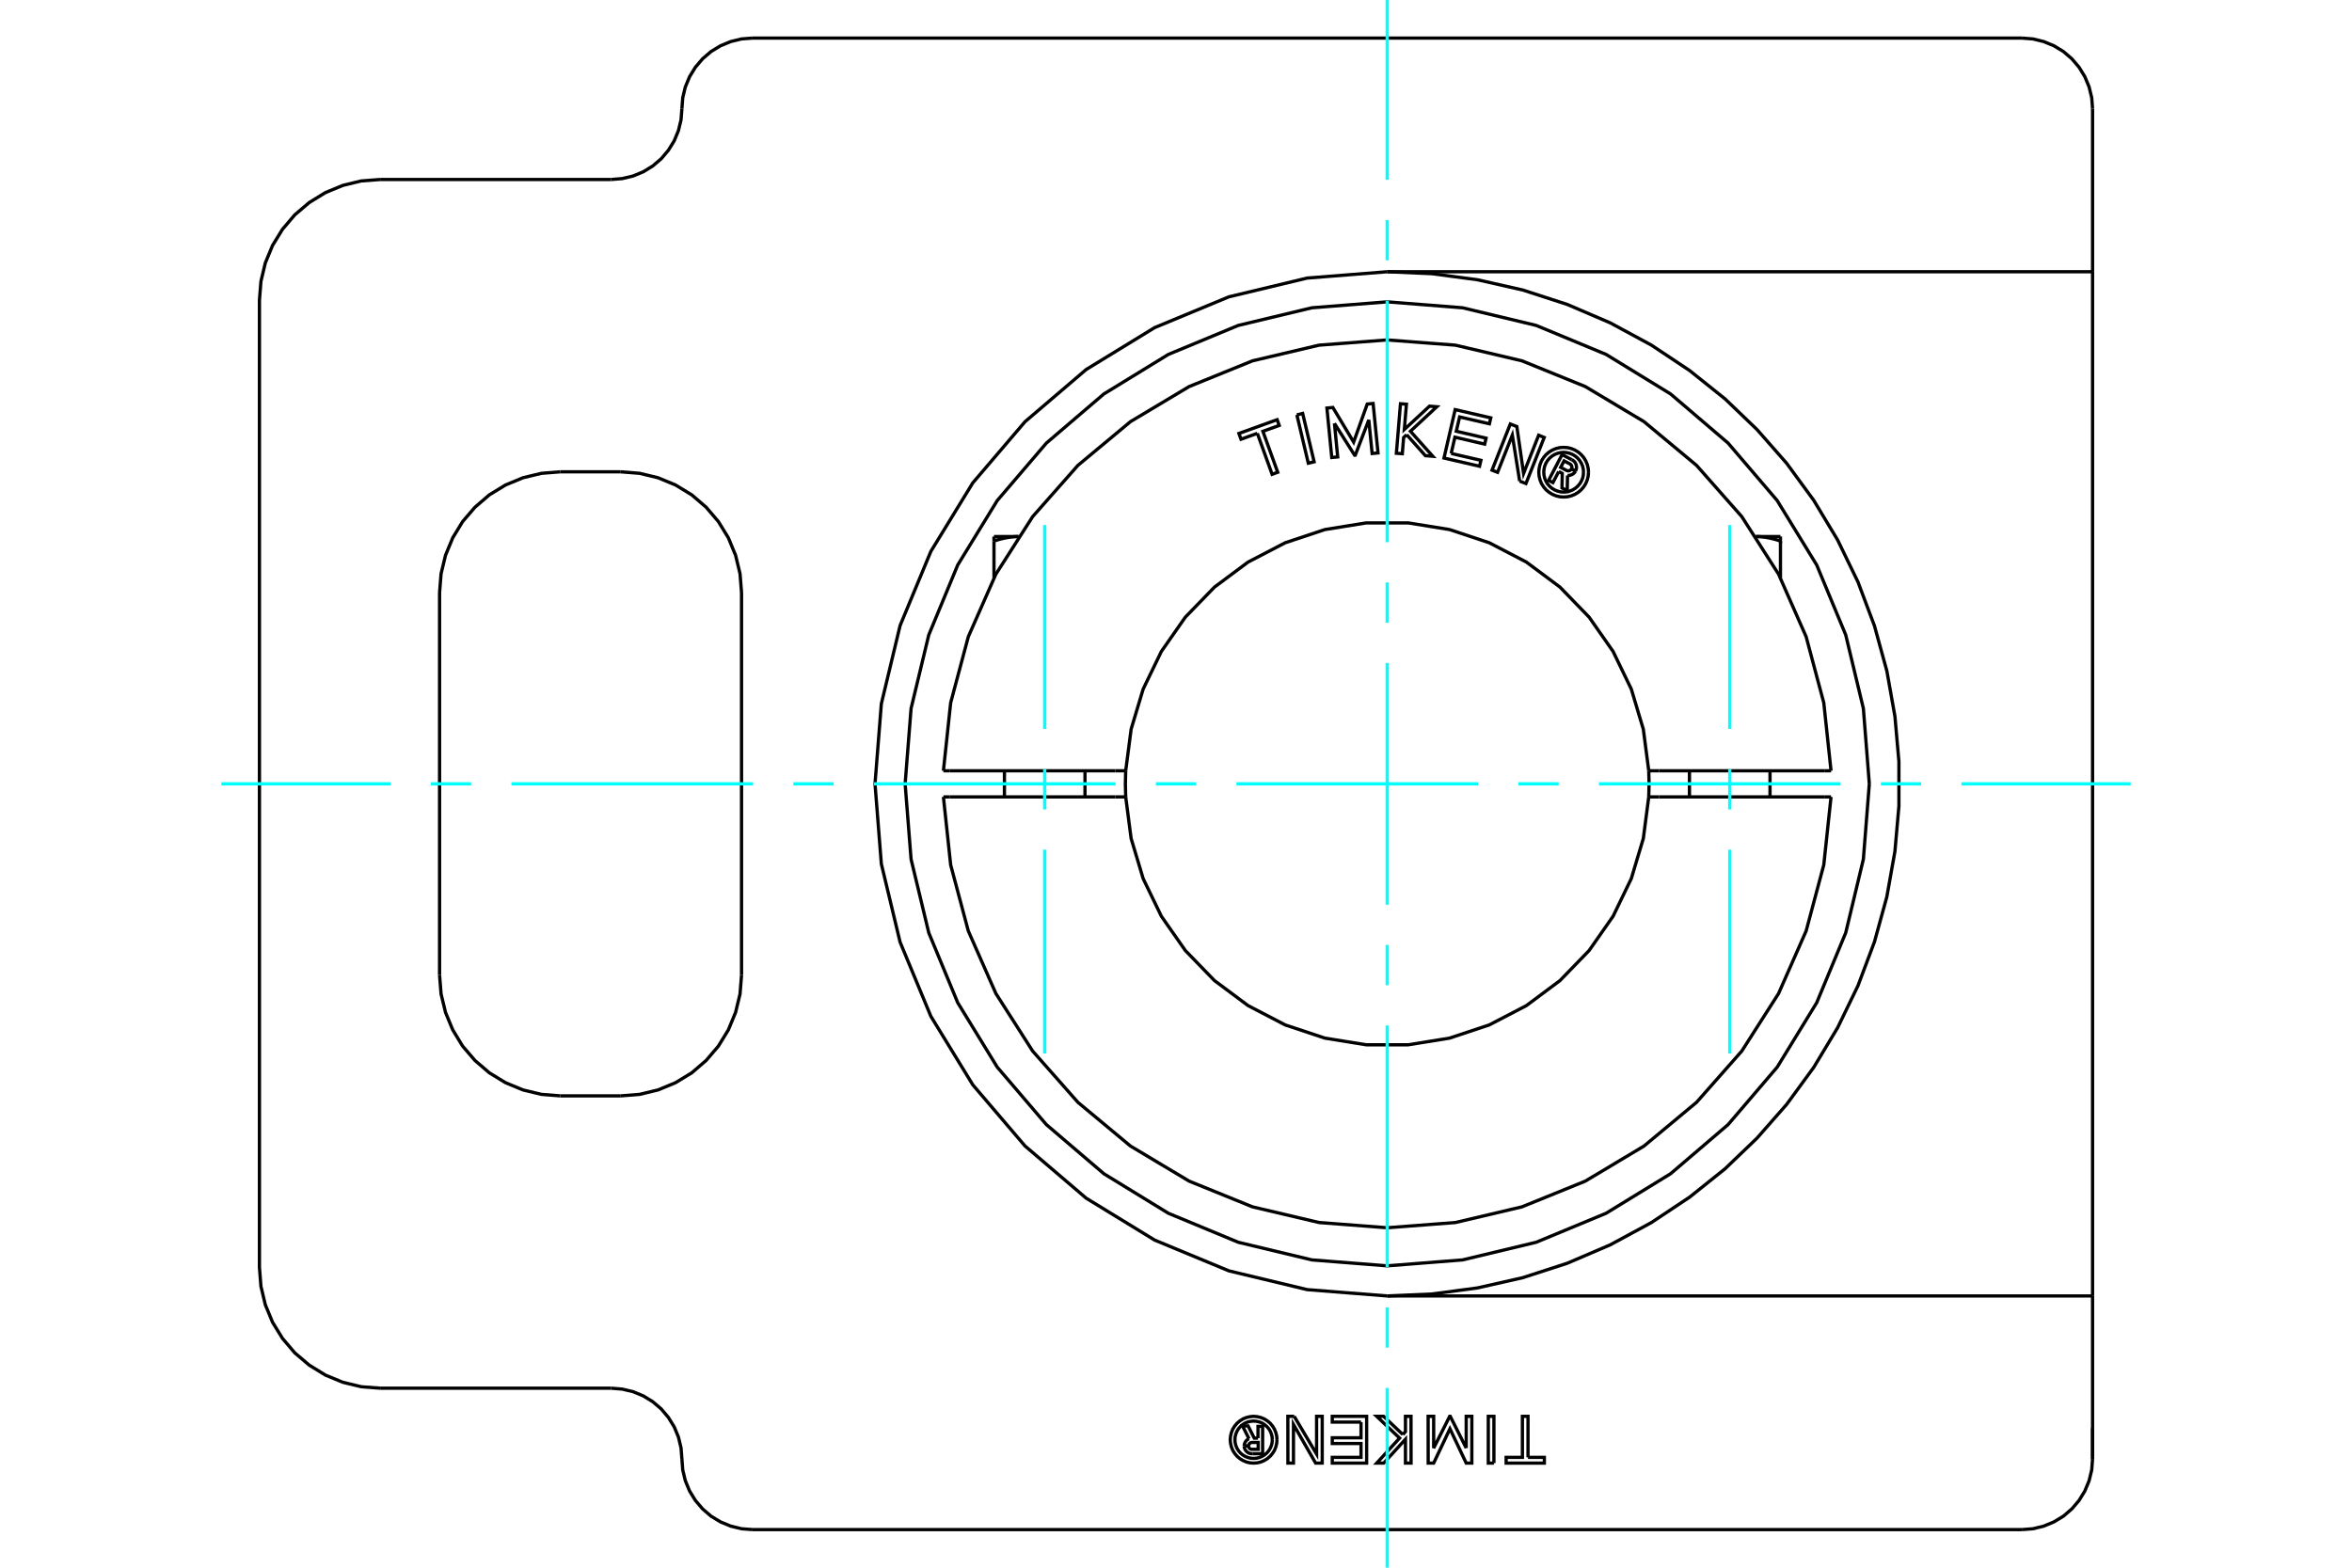 <?xml version="1.0" standalone="no"?>
<!DOCTYPE svg PUBLIC "-//W3C//DTD SVG 1.1//EN"
	"http://www.w3.org/Graphics/SVG/1.1/DTD/svg11.dtd">
<svg xmlns="http://www.w3.org/2000/svg" height="100%" width="100%" viewBox="0 0 36000 24000">
	<rect x="-1800" y="-1200" width="39600" height="26400" style="fill:#FFF"/>
	<g style="fill:none; fill-rule:evenodd" transform="matrix(1 0 0 1 0 0)">
		<g style="fill:none; stroke:#000; stroke-width:50; shape-rendering:geometricPrecision">
			<polyline points="19255,22017 19255,21837 19326,21837 19326,22255 19170,22255"/>
			<polyline points="19044,22137 19045,22156 19050,22175 19058,22193 19069,22209 19082,22223 19097,22235 19114,22245 19132,22251 19151,22255 19170,22255"/>
			<polyline points="19044,22137 19111,22137 19111,22145 19113,22153 19117,22161 19121,22168 19127,22174 19133,22179 19140,22183 19148,22186 19156,22188 19164,22188 19258,22188 19258,22083 19163,22083 19155,22084 19147,22086 19139,22089 19133,22093 19126,22099 19121,22105 19117,22112 19113,22119 19111,22127 19111,22135 19044,22135"/>
			<polyline points="19117,22026 19099,22035 19084,22047 19070,22061 19059,22078 19051,22096 19046,22115 19044,22135"/>
			<polyline points="19117,22026 19018,21829 19103,21829 19198,22017 19255,22017"/>
			<polyline points="20832,21771 20392,21771 20392,21683 20918,21683 20918,22399 20392,22399 20392,22311 20832,22311 20832,22099 20392,22099 20392,22011 20832,22011 20832,21771"/>
			<polyline points="22442,22169 22442,21683 22528,21683 22528,22399 22442,22399 22193,21873 21944,22399 21860,22399 21859,21683 21944,21683 21944,22169 22189,21683 22198,21683 22442,22169"/>
			<polyline points="23388,22311 23638,22311 23638,22399 23053,22399 23053,22311 23302,22311 23302,21683 23388,21683 23388,22311"/>
			<polyline points="22866,22399 22780,22399 22780,21683 22866,21683 22866,22399"/>
			<polyline points="21472,21962 21512,21918 21512,21683 21597,21683 21598,22399 21512,22399 21512,22034 21179,22399 21072,22399 21422,22016 21072,21683 21178,21683 21472,21962"/>
			<polyline points="19809,21683 20152,22261 20152,21683 20238,21683 20238,22399 20137,22399 19798,21807 19798,22399 19713,22399 19712,21683 19809,21683"/>
			<polyline points="19546,22041 19541,21985 19528,21931 19507,21879 19477,21831 19441,21788 19398,21752 19350,21722 19299,21701 19244,21688 19188,21683 19132,21688 19077,21701 19026,21722 18978,21752 18935,21788 18899,21831 18869,21879 18848,21931 18835,21985 18830,22041 18835,22097 18848,22152 18869,22204 18899,22252 18935,22294 18978,22331 19026,22360 19077,22382 19132,22395 19188,22399 19244,22395 19299,22382 19350,22360 19398,22331 19441,22294 19477,22252 19507,22204 19528,22152 19541,22097 19546,22041"/>
			<polyline points="19474,22041 19471,21996 19460,21953 19443,21911 19420,21873 19390,21839 19356,21810 19318,21786 19276,21769 19233,21759 19188,21755 19143,21759 19100,21769 19058,21786 19020,21810 18986,21839 18956,21873 18933,21911 18916,21953 18905,21996 18902,22041 18905,22086 18916,22130 18933,22171 18956,22209 18986,22244 19020,22273 19058,22296 19100,22313 19143,22324 19188,22327 19233,22324 19276,22313 19318,22296 19356,22273 19390,22244 19420,22209 19443,22171 19460,22130 19471,22086 19474,22041"/>
			<polyline points="21233,19840 21919,19810 22615,19717 23308,19560 23989,19339 24647,19057 25274,18718 25862,18327 26404,17893 26894,17423 27347,16907 27761,16341 28127,15733 28439,15089 28691,14418 28880,13730 29004,13034 29065,12341 29065,11659 29004,10966 28880,10270 28691,9582 28439,8911 28127,8267 27761,7659 27347,7093 26894,6577 26404,6107 25862,5673 25274,5282 24647,4943 23989,4661 23308,4440 22615,4283 21919,4190 21233,4160"/>
			<line x1="32029" y1="19840" x2="21233" y2="19840"/>
			<line x1="32029" y1="4160" x2="32029" y2="19840"/>
			<line x1="21233" y1="4160" x2="32029" y2="4160"/>
			<line x1="32029" y1="1665" x2="32029" y2="4160"/>
			<polyline points="32029,1665 32016,1496 31976,1331 31911,1174 31822,1029 31712,900 31583,789 31438,701 31281,636 31116,596 30947,583"/>
			<line x1="11519" y1="583" x2="30947" y2="583"/>
			<polyline points="11519,583 11350,596 11185,636 11028,701 10883,789 10754,900 10644,1029 10555,1174 10490,1331 10450,1496 10437,1665"/>
			<polyline points="9354,2748 9524,2734 9689,2695 9846,2630 9991,2541 10120,2431 10230,2301 10319,2157 10384,2000 10424,1834 10437,1665"/>
			<line x1="5819" y1="2748" x2="9354" y2="2748"/>
			<polyline points="5819,2748 5530,2770 5248,2838 4980,2949 4733,3101 4512,3289 4324,3510 4172,3757 4061,4025 3994,4307 3971,4596 3971,19404 3994,19693 4061,19975 4172,20243 4324,20490 4512,20711 4733,20899 4980,21051 5248,21162 5530,21230 5819,21252"/>
			<line x1="9354" y1="21252" x2="5819" y2="21252"/>
			<polyline points="10437,22335 10424,22166 10384,22000 10319,21843 10230,21699 10120,21569 9991,21459 9846,21370 9689,21305 9524,21266 9354,21252"/>
			<polyline points="10437,22335 10450,22504 10490,22669 10555,22826 10644,22971 10754,23100 10883,23211 11028,23299 11185,23364 11350,23404 11519,23417"/>
			<line x1="30947" y1="23417" x2="11519" y2="23417"/>
			<polyline points="30947,23417 31116,23404 31281,23364 31438,23299 31583,23211 31712,23100 31822,22971 31911,22826 31976,22669 32016,22504 32029,22335"/>
			<line x1="32029" y1="19840" x2="32029" y2="22335"/>
			<polyline points="21233,4160 20007,4257 18810,4544 17674,5015 16625,5657 15689,6456 14890,7392 14248,8441 13777,9577 13490,10774 13393,12000 13490,13226 13777,14423 14248,15559 14890,16608 15689,17544 16625,18343 17674,18985 18810,19456 20007,19743 21233,19840"/>
			<line x1="11350" y1="9072" x2="11350" y2="14928"/>
			<polyline points="9501,16777 9790,16754 10072,16686 10340,16575 10588,16424 10808,16235 10996,16015 11148,15767 11259,15499 11327,15217 11350,14928"/>
			<line x1="9501" y1="16777" x2="8577" y2="16777"/>
			<polyline points="6728,14928 6751,15217 6819,15499 6930,15767 7081,16015 7270,16235 7490,16424 7737,16575 8005,16686 8288,16754 8577,16777"/>
			<line x1="6728" y1="14928" x2="6728" y2="9072"/>
			<polyline points="8577,7223 8288,7246 8005,7314 7737,7425 7490,7576 7270,7765 7081,7985 6930,8233 6819,8501 6751,8783 6728,9072"/>
			<line x1="8577" y1="7223" x2="9501" y2="7223"/>
			<polyline points="11350,9072 11327,8783 11259,8501 11148,8233 10996,7985 10808,7765 10588,7576 10340,7425 10072,7314 9790,7246 9501,7223"/>
			<line x1="32029" y1="21864" x2="32029" y2="22335"/>
			<polyline points="15214,8283 15225,8279 15237,8275 15249,8272 15260,8268 15272,8265 15283,8261 15294,8258 15306,8255 15317,8252 15328,8249 15339,8247 15350,8244 15360,8242 15371,8239 15382,8237 15393,8235 15403,8233 15414,8231 15424,8229 15435,8227 15445,8226 15455,8224 15466,8223 15476,8221 15487,8220 15497,8219 15507,8218 15517,8217 15528,8216 15538,8216 15548,8215 15558,8215 15569,8214 15579,8214 15589,8214"/>
			<line x1="15214" y1="8845" x2="15214" y2="8283"/>
			<line x1="15214" y1="8214" x2="15214" y2="8283"/>
			<line x1="15214" y1="8214" x2="15589" y2="8214"/>
			<line x1="27252" y1="8845" x2="27252" y2="8283"/>
			<polyline points="26877,8214 26887,8214 26897,8214 26908,8215 26918,8215 26928,8216 26938,8216 26949,8217 26959,8218 26969,8219 26979,8220 26990,8221 27000,8223 27011,8224 27021,8226 27031,8227 27042,8229 27052,8231 27063,8233 27073,8235 27084,8237 27095,8239 27106,8242 27116,8244 27127,8247 27138,8249 27149,8252 27160,8255 27172,8258 27183,8261 27194,8265 27206,8268 27217,8272 27229,8275 27241,8279 27252,8283 27252,8214"/>
			<line x1="26877" y1="8214" x2="27252" y2="8214"/>
			<polyline points="23858,7219 23769,7388 23703,7354 23909,6960 24056,7037"/>
			<polyline points="24116,7210 24124,7191 24129,7171 24130,7151 24128,7130 24123,7110 24115,7092 24104,7074 24090,7059 24074,7047 24056,7037"/>
			<polyline points="24116,7210 24053,7177 24057,7169 24059,7161 24059,7152 24058,7143 24056,7134 24053,7126 24048,7119 24042,7112 24036,7107 24028,7102 23940,7056 23888,7155 23978,7202 23986,7205 23994,7207 24003,7208 24011,7207 24020,7206 24028,7202 24035,7198 24042,7193 24048,7186 24052,7179 24115,7212"/>
			<polyline points="23993,7279 24014,7279 24034,7275 24054,7268 24073,7258 24090,7245 24104,7230 24115,7212"/>
			<polyline points="23993,7279 23988,7512 23908,7470 23912,7248 23858,7219"/>
			<polyline points="22212,6942 22667,7047 22646,7138 22102,7012 22273,6271 22818,6397 22797,6488 22341,6383 22290,6602 22746,6708 22725,6799 22269,6693 22212,6942"/>
			<polyline points="20425,6481 20475,6995 20384,7004 20310,6247 20401,6238 20719,6768 20927,6186 21017,6177 21092,6934 21002,6943 20951,6429 20744,6968 20734,6969 20425,6481"/>
			<polyline points="19245,6634 18995,6724 18963,6636 19548,6425 19580,6513 19330,6603 19557,7230 19471,7261 19245,6634"/>
			<polyline points="19850,6351 19939,6330 20114,7070 20025,7091 19850,6351"/>
			<polyline points="21531,6655 21484,6698 21464,6946 21373,6939 21436,6181 21527,6188 21495,6575 21880,6218 21992,6227 21588,6602 21930,6985 21817,6976 21531,6655"/>
			<polyline points="23260,7365 23148,6661 22922,7231 22837,7198 23117,6491 23217,6530 23320,7248 23551,6663 23636,6697 23356,7403 23260,7365"/>
			<polyline points="24314,7229 24309,7170 24295,7111 24272,7056 24241,7005 24202,6960 24157,6921 24106,6890 24051,6867 23993,6853 23933,6849 23874,6853 23816,6867 23761,6890 23710,6921 23664,6960 23626,7005 23594,7056 23572,7111 23558,7170 23553,7229 23558,7289 23572,7347 23594,7402 23626,7453 23664,7498 23710,7537 23761,7568 23816,7591 23874,7605 23933,7609 23993,7605 24051,7591 24106,7568 24157,7537 24202,7498 24241,7453 24272,7402 24295,7347 24309,7289 24314,7229"/>
			<polyline points="24237,7229 24234,7181 24223,7135 24204,7091 24179,7050 24148,7014 24112,6983 24071,6958 24027,6940 23981,6929 23933,6925 23886,6929 23839,6940 23795,6958 23754,6983 23718,7014 23687,7050 23662,7091 23644,7135 23633,7181 23629,7229 23633,7277 23644,7323 23662,7367 23687,7408 23718,7444 23754,7475 23795,7500 23839,7518 23886,7530 23933,7533 23981,7530 24027,7518 24071,7500 24112,7475 24148,7444 24179,7408 24204,7367 24223,7323 24234,7277 24237,7229"/>
			<line x1="17070" y1="11800" x2="17230" y2="11800"/>
			<line x1="14533" y1="11800" x2="17070" y2="11800"/>
			<line x1="14440" y1="11800" x2="14533" y2="11800"/>
			<line x1="14533" y1="12200" x2="14440" y2="12200"/>
			<line x1="17070" y1="12200" x2="14533" y2="12200"/>
			<line x1="17230" y1="12200" x2="17070" y2="12200"/>
			<line x1="25396" y1="12200" x2="25236" y2="12200"/>
			<line x1="27934" y1="12200" x2="25396" y2="12200"/>
			<line x1="28026" y1="12200" x2="27934" y2="12200"/>
			<polyline points="17230,11800 17225,12000 17230,12200"/>
			<polyline points="25236,12200 25241,12000 25236,11800"/>
			<line x1="27934" y1="11800" x2="28026" y2="11800"/>
			<line x1="25396" y1="11800" x2="27934" y2="11800"/>
			<line x1="25236" y1="11800" x2="25396" y2="11800"/>
			<polyline points="14440,12200 14551,13241 14821,14252 15243,15210 15806,16091 16499,16876 17303,17545 18201,18082 19171,18476 20190,18716 21233,18796 22276,18716 23295,18476 24265,18082 25163,17545 25967,16876 26660,16091 27223,15210 27645,14252 27915,13241 28026,12200"/>
			<polyline points="17230,12200 17313,12836 17497,13450 17776,14027 18143,14552 18589,15012 19103,15395 19672,15691 20280,15893 20913,15995 21553,15995 22186,15893 22794,15691 23363,15395 23877,15012 24323,14552 24690,14027 24969,13450 25153,12836 25236,12200"/>
			<polyline points="25236,11800 25153,11164 24969,10550 24690,9973 24323,9448 23877,8988 23363,8605 22794,8309 22186,8107 21553,8005 20913,8005 20280,8107 19672,8309 19103,8605 18589,8988 18143,9448 17776,9973 17497,10550 17313,11164 17230,11800"/>
			<polyline points="28026,11800 27915,10759 27645,9748 27223,8790 26660,7909 25967,7124 25163,6455 24265,5918 23295,5524 22276,5284 21233,5204 20190,5284 19171,5524 18201,5918 17303,6455 16499,7124 15806,7909 15243,8790 14821,9748 14551,10759 14440,11800"/>
			<polyline points="28612,12000 28521,10846 28251,9720 27807,8650 27202,7663 26450,6783 25570,6031 24583,5426 23513,4982 22387,4712 21233,4621 20079,4712 18953,4982 17883,5426 16896,6031 16016,6783 15264,7663 14659,8650 14216,9720 13945,10846 13854,12000 13945,13154 14216,14280 14659,15350 15264,16337 16016,17217 16896,17969 17883,18574 18953,19018 20079,19288 21233,19379 22387,19288 23513,19018 24583,18574 25570,17969 26450,17217 27202,16337 27807,15350 28251,14280 28521,13154 28612,12000"/>
			<line x1="16607" y1="12200" x2="16607" y2="11800"/>
			<line x1="15374" y1="11800" x2="15374" y2="12200"/>
			<line x1="27092" y1="12200" x2="27092" y2="11800"/>
			<line x1="25859" y1="11800" x2="25859" y2="12200"/>
		</g>
		<g style="fill:none; stroke:#0FF; stroke-width:50; shape-rendering:geometricPrecision">
			<line x1="3388" y1="12000" x2="5978" y2="12000"/>
			<line x1="6595" y1="12000" x2="7211" y2="12000"/>
			<line x1="7828" y1="12000" x2="11527" y2="12000"/>
			<line x1="12143" y1="12000" x2="12760" y2="12000"/>
			<line x1="13376" y1="12000" x2="17075" y2="12000"/>
			<line x1="17692" y1="12000" x2="18308" y2="12000"/>
			<line x1="18925" y1="12000" x2="22624" y2="12000"/>
			<line x1="23240" y1="12000" x2="23857" y2="12000"/>
			<line x1="24473" y1="12000" x2="28172" y2="12000"/>
			<line x1="28789" y1="12000" x2="29405" y2="12000"/>
			<line x1="30022" y1="12000" x2="32612" y2="12000"/>
			<line x1="21233" y1="24000" x2="21233" y2="21248"/>
			<line x1="21233" y1="20631" x2="21233" y2="20015"/>
			<line x1="21233" y1="19398" x2="21233" y2="15699"/>
			<line x1="21233" y1="15083" x2="21233" y2="14466"/>
			<line x1="21233" y1="13850" x2="21233" y2="10150"/>
			<line x1="21233" y1="9534" x2="21233" y2="8917"/>
			<line x1="21233" y1="8301" x2="21233" y2="4602"/>
			<line x1="21233" y1="3985" x2="21233" y2="3369"/>
			<line x1="21233" y1="2752" x2="21233" y2="0"/>
			<line x1="15990" y1="16129" x2="15990" y2="13008"/>
			<line x1="15990" y1="12392" x2="15990" y2="11775"/>
			<line x1="15990" y1="11159" x2="15990" y2="8039"/>
			<line x1="26476" y1="16129" x2="26476" y2="13008"/>
			<line x1="26476" y1="12392" x2="26476" y2="11775"/>
			<line x1="26476" y1="11159" x2="26476" y2="8039"/>
		</g>
	</g>
</svg>
